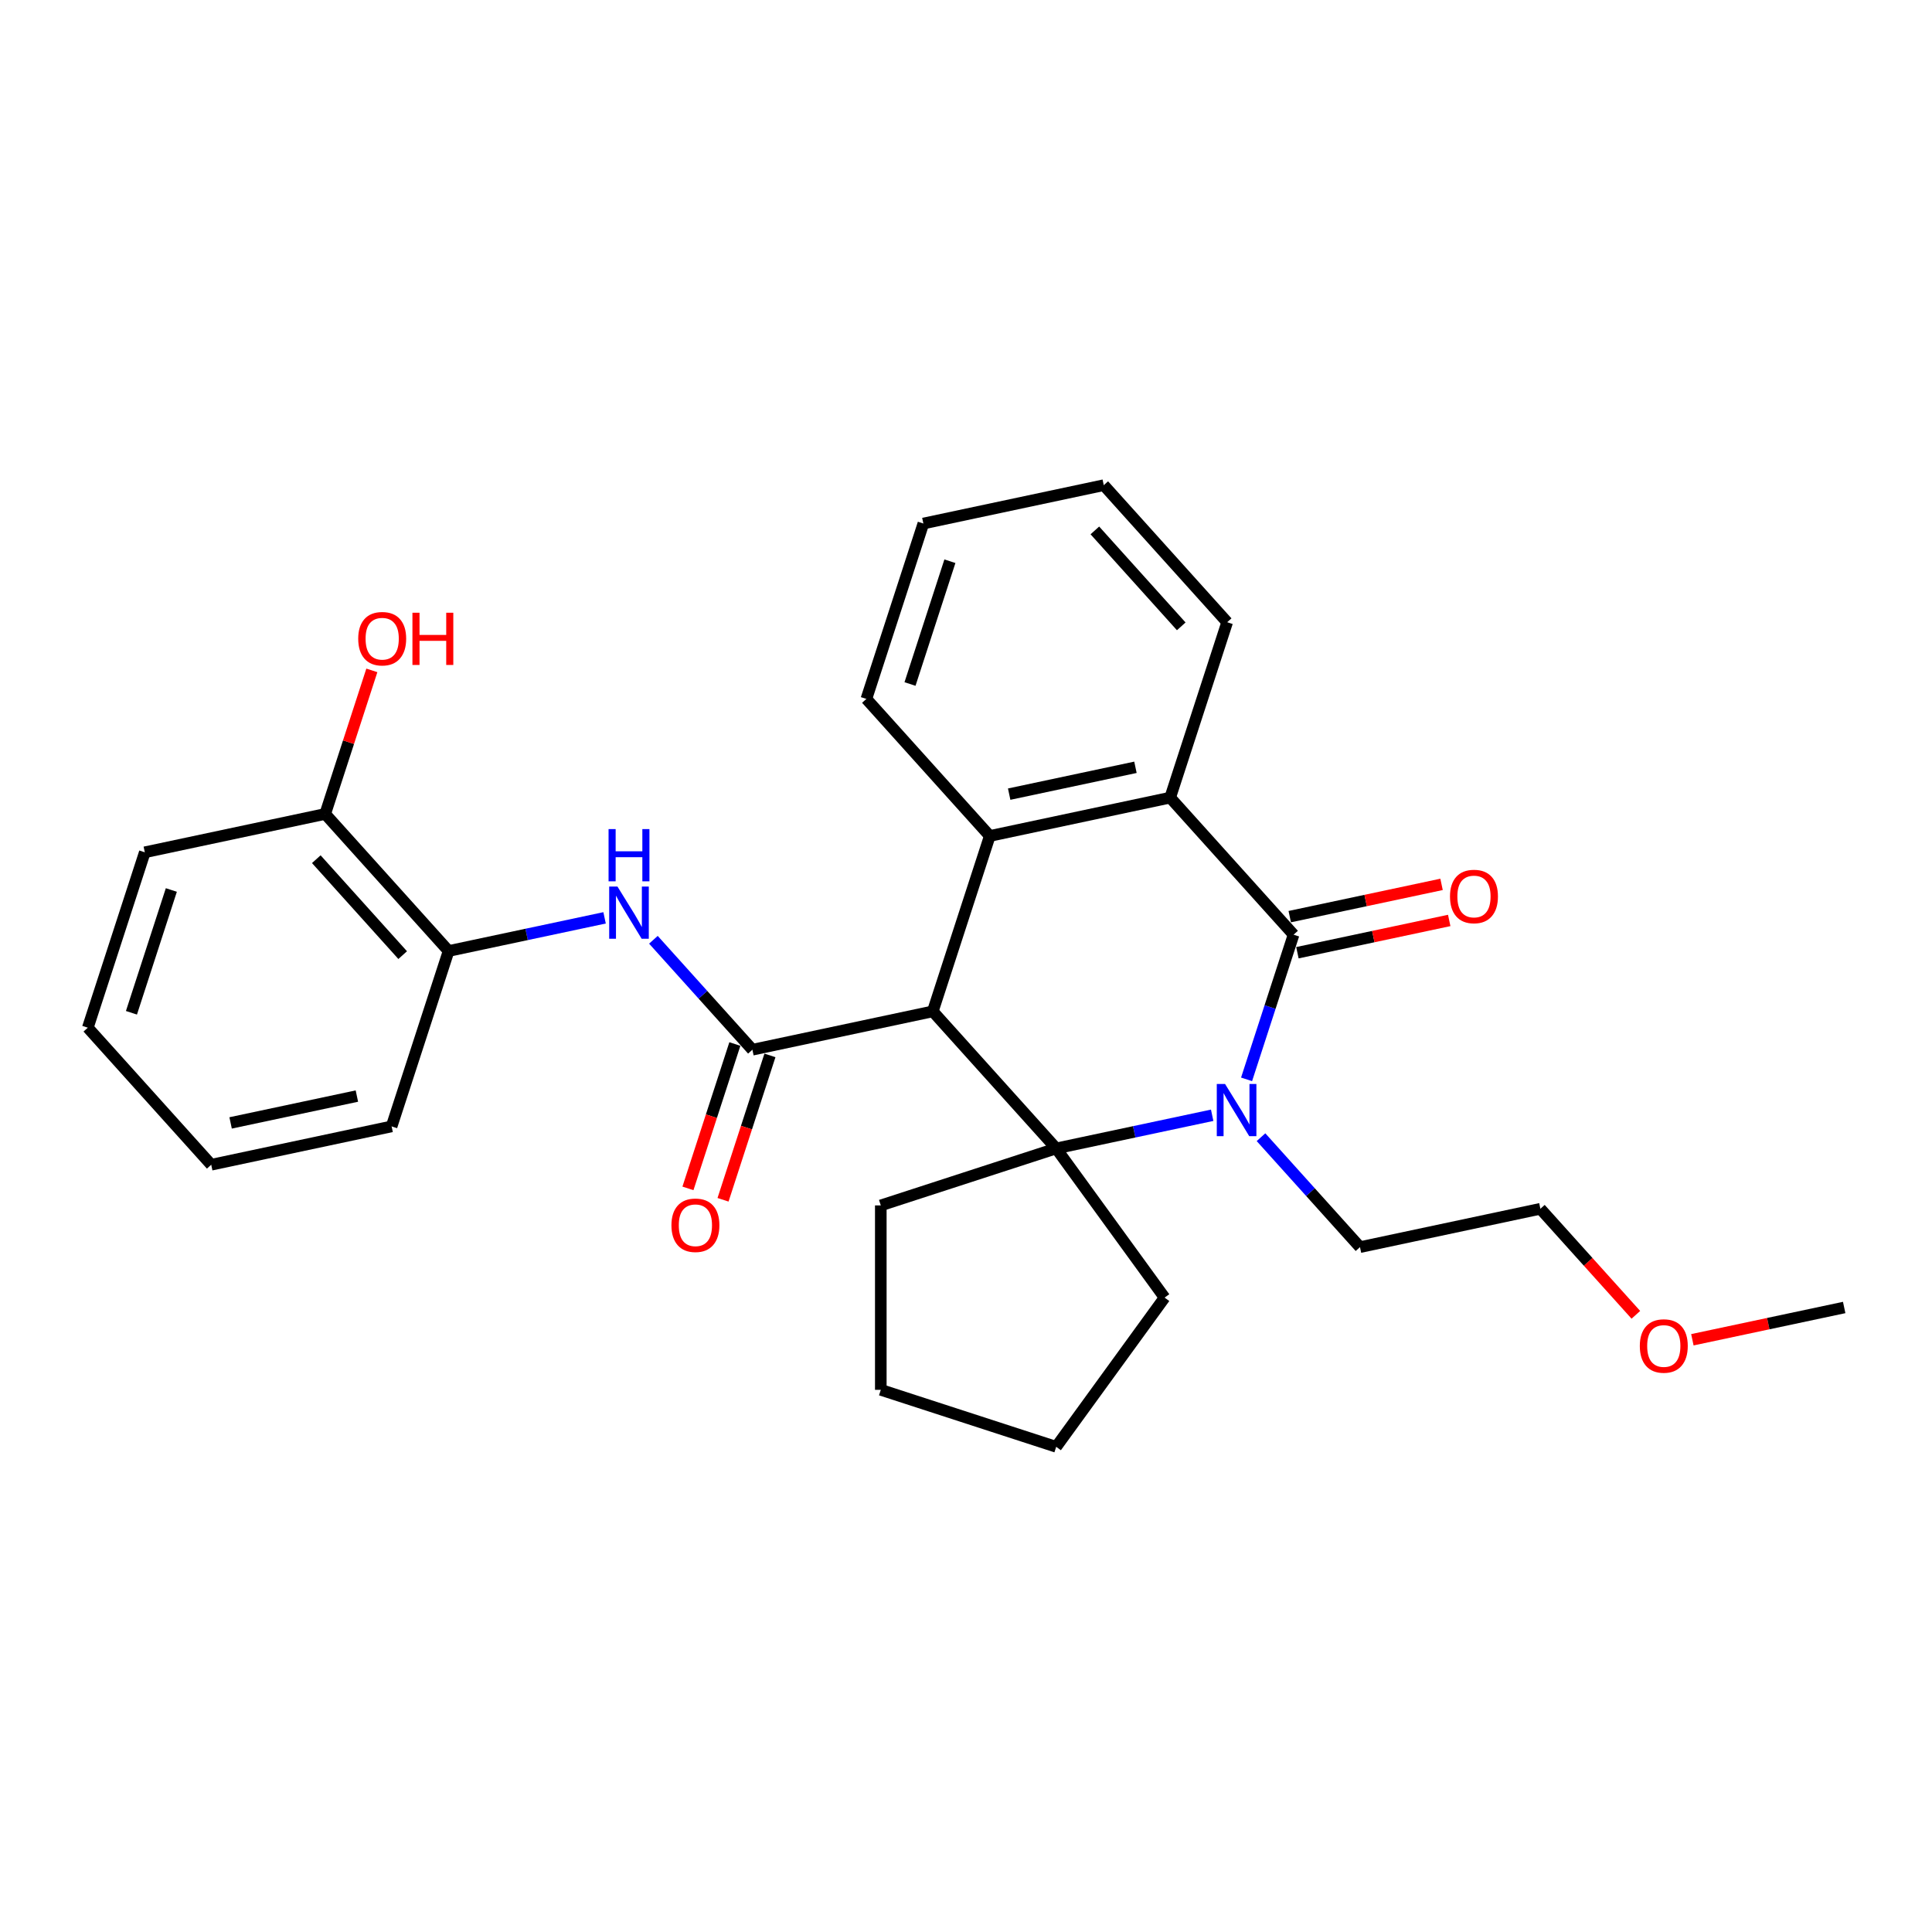 <?xml version='1.0' encoding='iso-8859-1'?>
<svg version='1.1' baseProfile='full'
              xmlns='http://www.w3.org/2000/svg'
                      xmlns:rdkit='http://www.rdkit.org/xml'
                      xmlns:xlink='http://www.w3.org/1999/xlink'
                  xml:space='preserve'
width='1000px' height='1000px' viewBox='0 0 1000 1000'>
<!-- END OF HEADER -->
<rect style='opacity:1.0;fill:#FFFFFF;stroke:none' width='1000' height='1000' x='0' y='0'> </rect>
<path class='bond-1' d='M 482.812,523.482 L 546.686,594.42' style='fill:none;fill-rule:evenodd;stroke:#000000;stroke-width:6px;stroke-linecap:butt;stroke-linejoin:miter;stroke-opacity:1' />
<path class='bond-3' d='M 482.812,523.482 L 389.441,543.329' style='fill:none;fill-rule:evenodd;stroke:#000000;stroke-width:6px;stroke-linecap:butt;stroke-linejoin:miter;stroke-opacity:1' />
<path class='bond-4' d='M 482.812,523.482 L 512.31,432.697' style='fill:none;fill-rule:evenodd;stroke:#000000;stroke-width:6px;stroke-linecap:butt;stroke-linejoin:miter;stroke-opacity:1' />
<path class='bond-0' d='M 627.418,577.26 L 587.052,585.84' style='fill:none;fill-rule:evenodd;stroke:#0000FF;stroke-width:6px;stroke-linecap:butt;stroke-linejoin:miter;stroke-opacity:1' />
<path class='bond-0' d='M 587.052,585.84 L 546.686,594.42' style='fill:none;fill-rule:evenodd;stroke:#000000;stroke-width:6px;stroke-linecap:butt;stroke-linejoin:miter;stroke-opacity:1' />
<path class='bond-11' d='M 652.695,588.61 L 678.313,617.061' style='fill:none;fill-rule:evenodd;stroke:#0000FF;stroke-width:6px;stroke-linecap:butt;stroke-linejoin:miter;stroke-opacity:1' />
<path class='bond-11' d='M 678.313,617.061 L 703.93,645.512' style='fill:none;fill-rule:evenodd;stroke:#000000;stroke-width:6px;stroke-linecap:butt;stroke-linejoin:miter;stroke-opacity:1' />
<path class='bond-28' d='M 645.224,558.671 L 657.389,521.23' style='fill:none;fill-rule:evenodd;stroke:#0000FF;stroke-width:6px;stroke-linecap:butt;stroke-linejoin:miter;stroke-opacity:1' />
<path class='bond-28' d='M 657.389,521.23 L 669.555,483.789' style='fill:none;fill-rule:evenodd;stroke:#000000;stroke-width:6px;stroke-linecap:butt;stroke-linejoin:miter;stroke-opacity:1' />
<path class='bond-12' d='M 546.686,594.42 L 602.794,671.647' style='fill:none;fill-rule:evenodd;stroke:#000000;stroke-width:6px;stroke-linecap:butt;stroke-linejoin:miter;stroke-opacity:1' />
<path class='bond-13' d='M 546.686,594.42 L 455.9,623.918' style='fill:none;fill-rule:evenodd;stroke:#000000;stroke-width:6px;stroke-linecap:butt;stroke-linejoin:miter;stroke-opacity:1' />
<path class='bond-2' d='M 669.555,483.789 L 605.681,412.85' style='fill:none;fill-rule:evenodd;stroke:#000000;stroke-width:6px;stroke-linecap:butt;stroke-linejoin:miter;stroke-opacity:1' />
<path class='bond-8' d='M 671.539,493.126 L 710.827,484.775' style='fill:none;fill-rule:evenodd;stroke:#000000;stroke-width:6px;stroke-linecap:butt;stroke-linejoin:miter;stroke-opacity:1' />
<path class='bond-8' d='M 710.827,484.775 L 750.114,476.424' style='fill:none;fill-rule:evenodd;stroke:#FF0000;stroke-width:6px;stroke-linecap:butt;stroke-linejoin:miter;stroke-opacity:1' />
<path class='bond-8' d='M 667.57,474.452 L 706.858,466.101' style='fill:none;fill-rule:evenodd;stroke:#000000;stroke-width:6px;stroke-linecap:butt;stroke-linejoin:miter;stroke-opacity:1' />
<path class='bond-8' d='M 706.858,466.101 L 746.145,457.75' style='fill:none;fill-rule:evenodd;stroke:#FF0000;stroke-width:6px;stroke-linecap:butt;stroke-linejoin:miter;stroke-opacity:1' />
<path class='bond-6' d='M 389.441,543.329 L 363.824,514.878' style='fill:none;fill-rule:evenodd;stroke:#000000;stroke-width:6px;stroke-linecap:butt;stroke-linejoin:miter;stroke-opacity:1' />
<path class='bond-6' d='M 363.824,514.878 L 338.206,486.427' style='fill:none;fill-rule:evenodd;stroke:#0000FF;stroke-width:6px;stroke-linecap:butt;stroke-linejoin:miter;stroke-opacity:1' />
<path class='bond-9' d='M 380.363,540.379 L 368.222,577.743' style='fill:none;fill-rule:evenodd;stroke:#000000;stroke-width:6px;stroke-linecap:butt;stroke-linejoin:miter;stroke-opacity:1' />
<path class='bond-9' d='M 368.222,577.743 L 356.082,615.108' style='fill:none;fill-rule:evenodd;stroke:#FF0000;stroke-width:6px;stroke-linecap:butt;stroke-linejoin:miter;stroke-opacity:1' />
<path class='bond-9' d='M 398.52,546.278 L 386.379,583.643' style='fill:none;fill-rule:evenodd;stroke:#000000;stroke-width:6px;stroke-linecap:butt;stroke-linejoin:miter;stroke-opacity:1' />
<path class='bond-9' d='M 386.379,583.643 L 374.239,621.008' style='fill:none;fill-rule:evenodd;stroke:#FF0000;stroke-width:6px;stroke-linecap:butt;stroke-linejoin:miter;stroke-opacity:1' />
<path class='bond-5' d='M 512.31,432.697 L 605.681,412.85' style='fill:none;fill-rule:evenodd;stroke:#000000;stroke-width:6px;stroke-linecap:butt;stroke-linejoin:miter;stroke-opacity:1' />
<path class='bond-5' d='M 522.347,411.046 L 587.706,397.153' style='fill:none;fill-rule:evenodd;stroke:#000000;stroke-width:6px;stroke-linecap:butt;stroke-linejoin:miter;stroke-opacity:1' />
<path class='bond-14' d='M 512.31,432.697 L 448.437,361.758' style='fill:none;fill-rule:evenodd;stroke:#000000;stroke-width:6px;stroke-linecap:butt;stroke-linejoin:miter;stroke-opacity:1' />
<path class='bond-16' d='M 605.681,412.85 L 635.179,322.065' style='fill:none;fill-rule:evenodd;stroke:#000000;stroke-width:6px;stroke-linecap:butt;stroke-linejoin:miter;stroke-opacity:1' />
<path class='bond-7' d='M 312.929,475.077 L 272.563,483.657' style='fill:none;fill-rule:evenodd;stroke:#0000FF;stroke-width:6px;stroke-linecap:butt;stroke-linejoin:miter;stroke-opacity:1' />
<path class='bond-7' d='M 272.563,483.657 L 232.197,492.237' style='fill:none;fill-rule:evenodd;stroke:#000000;stroke-width:6px;stroke-linecap:butt;stroke-linejoin:miter;stroke-opacity:1' />
<path class='bond-10' d='M 232.197,492.237 L 168.324,421.298' style='fill:none;fill-rule:evenodd;stroke:#000000;stroke-width:6px;stroke-linecap:butt;stroke-linejoin:miter;stroke-opacity:1' />
<path class='bond-10' d='M 208.428,494.371 L 163.717,444.714' style='fill:none;fill-rule:evenodd;stroke:#000000;stroke-width:6px;stroke-linecap:butt;stroke-linejoin:miter;stroke-opacity:1' />
<path class='bond-18' d='M 232.197,492.237 L 202.699,583.022' style='fill:none;fill-rule:evenodd;stroke:#000000;stroke-width:6px;stroke-linecap:butt;stroke-linejoin:miter;stroke-opacity:1' />
<path class='bond-15' d='M 168.324,421.298 L 180.396,384.144' style='fill:none;fill-rule:evenodd;stroke:#000000;stroke-width:6px;stroke-linecap:butt;stroke-linejoin:miter;stroke-opacity:1' />
<path class='bond-15' d='M 180.396,384.144 L 192.468,346.989' style='fill:none;fill-rule:evenodd;stroke:#FF0000;stroke-width:6px;stroke-linecap:butt;stroke-linejoin:miter;stroke-opacity:1' />
<path class='bond-19' d='M 168.324,421.298 L 74.952,441.145' style='fill:none;fill-rule:evenodd;stroke:#000000;stroke-width:6px;stroke-linecap:butt;stroke-linejoin:miter;stroke-opacity:1' />
<path class='bond-20' d='M 703.93,645.512 L 797.301,625.666' style='fill:none;fill-rule:evenodd;stroke:#000000;stroke-width:6px;stroke-linecap:butt;stroke-linejoin:miter;stroke-opacity:1' />
<path class='bond-22' d='M 602.794,671.647 L 546.686,748.873' style='fill:none;fill-rule:evenodd;stroke:#000000;stroke-width:6px;stroke-linecap:butt;stroke-linejoin:miter;stroke-opacity:1' />
<path class='bond-23' d='M 455.9,623.918 L 455.9,719.375' style='fill:none;fill-rule:evenodd;stroke:#000000;stroke-width:6px;stroke-linecap:butt;stroke-linejoin:miter;stroke-opacity:1' />
<path class='bond-24' d='M 448.437,361.758 L 477.935,270.973' style='fill:none;fill-rule:evenodd;stroke:#000000;stroke-width:6px;stroke-linecap:butt;stroke-linejoin:miter;stroke-opacity:1' />
<path class='bond-24' d='M 471.019,354.04 L 491.667,290.491' style='fill:none;fill-rule:evenodd;stroke:#000000;stroke-width:6px;stroke-linecap:butt;stroke-linejoin:miter;stroke-opacity:1' />
<path class='bond-30' d='M 635.179,322.065 L 571.306,251.127' style='fill:none;fill-rule:evenodd;stroke:#000000;stroke-width:6px;stroke-linecap:butt;stroke-linejoin:miter;stroke-opacity:1' />
<path class='bond-30' d='M 611.41,324.199 L 566.699,274.542' style='fill:none;fill-rule:evenodd;stroke:#000000;stroke-width:6px;stroke-linecap:butt;stroke-linejoin:miter;stroke-opacity:1' />
<path class='bond-17' d='M 846.718,680.548 L 822.009,653.107' style='fill:none;fill-rule:evenodd;stroke:#FF0000;stroke-width:6px;stroke-linecap:butt;stroke-linejoin:miter;stroke-opacity:1' />
<path class='bond-17' d='M 822.009,653.107 L 797.301,625.666' style='fill:none;fill-rule:evenodd;stroke:#000000;stroke-width:6px;stroke-linecap:butt;stroke-linejoin:miter;stroke-opacity:1' />
<path class='bond-21' d='M 875.97,693.459 L 915.258,685.108' style='fill:none;fill-rule:evenodd;stroke:#FF0000;stroke-width:6px;stroke-linecap:butt;stroke-linejoin:miter;stroke-opacity:1' />
<path class='bond-21' d='M 915.258,685.108 L 954.545,676.757' style='fill:none;fill-rule:evenodd;stroke:#000000;stroke-width:6px;stroke-linecap:butt;stroke-linejoin:miter;stroke-opacity:1' />
<path class='bond-26' d='M 202.699,583.022 L 109.328,602.869' style='fill:none;fill-rule:evenodd;stroke:#000000;stroke-width:6px;stroke-linecap:butt;stroke-linejoin:miter;stroke-opacity:1' />
<path class='bond-26' d='M 184.724,567.325 L 119.364,581.217' style='fill:none;fill-rule:evenodd;stroke:#000000;stroke-width:6px;stroke-linecap:butt;stroke-linejoin:miter;stroke-opacity:1' />
<path class='bond-31' d='M 74.952,441.145 L 45.455,531.93' style='fill:none;fill-rule:evenodd;stroke:#000000;stroke-width:6px;stroke-linecap:butt;stroke-linejoin:miter;stroke-opacity:1' />
<path class='bond-31' d='M 88.685,460.662 L 68.036,524.212' style='fill:none;fill-rule:evenodd;stroke:#000000;stroke-width:6px;stroke-linecap:butt;stroke-linejoin:miter;stroke-opacity:1' />
<path class='bond-29' d='M 546.686,748.873 L 455.9,719.375' style='fill:none;fill-rule:evenodd;stroke:#000000;stroke-width:6px;stroke-linecap:butt;stroke-linejoin:miter;stroke-opacity:1' />
<path class='bond-25' d='M 477.935,270.973 L 571.306,251.127' style='fill:none;fill-rule:evenodd;stroke:#000000;stroke-width:6px;stroke-linecap:butt;stroke-linejoin:miter;stroke-opacity:1' />
<path class='bond-27' d='M 109.328,602.869 L 45.455,531.93' style='fill:none;fill-rule:evenodd;stroke:#000000;stroke-width:6px;stroke-linecap:butt;stroke-linejoin:miter;stroke-opacity:1' />
<path  class='atom-1' d='M 634.081 561.057
L 642.939 575.376
Q 643.818 576.788, 645.23 579.347
Q 646.643 581.905, 646.72 582.058
L 646.72 561.057
L 650.309 561.057
L 650.309 588.091
L 646.605 588.091
L 637.098 572.436
Q 635.99 570.603, 634.807 568.503
Q 633.661 566.403, 633.317 565.754
L 633.317 588.091
L 629.805 588.091
L 629.805 561.057
L 634.081 561.057
' fill='#0000FF'/>
<path  class='atom-7' d='M 319.592 458.873
L 328.451 473.192
Q 329.329 474.605, 330.742 477.163
Q 332.154 479.721, 332.231 479.874
L 332.231 458.873
L 335.82 458.873
L 335.82 485.907
L 332.116 485.907
L 322.609 470.252
Q 321.501 468.419, 320.318 466.319
Q 319.172 464.219, 318.829 463.57
L 318.829 485.907
L 315.316 485.907
L 315.316 458.873
L 319.592 458.873
' fill='#0000FF'/>
<path  class='atom-7' d='M 314.991 429.137
L 318.657 429.137
L 318.657 440.63
L 332.479 440.63
L 332.479 429.137
L 336.145 429.137
L 336.145 456.17
L 332.479 456.17
L 332.479 443.684
L 318.657 443.684
L 318.657 456.17
L 314.991 456.17
L 314.991 429.137
' fill='#0000FF'/>
<path  class='atom-9' d='M 750.516 464.018
Q 750.516 457.527, 753.724 453.9
Q 756.931 450.273, 762.926 450.273
Q 768.92 450.273, 772.128 453.9
Q 775.335 457.527, 775.335 464.018
Q 775.335 470.586, 772.09 474.328
Q 768.844 478.032, 762.926 478.032
Q 756.969 478.032, 753.724 474.328
Q 750.516 470.624, 750.516 464.018
M 762.926 474.977
Q 767.049 474.977, 769.264 472.228
Q 771.517 469.44, 771.517 464.018
Q 771.517 458.711, 769.264 456.038
Q 767.049 453.327, 762.926 453.327
Q 758.802 453.327, 756.549 456
Q 754.335 458.673, 754.335 464.018
Q 754.335 469.479, 756.549 472.228
Q 758.802 474.977, 762.926 474.977
' fill='#FF0000'/>
<path  class='atom-10' d='M 347.534 634.19
Q 347.534 627.699, 350.741 624.072
Q 353.949 620.444, 359.943 620.444
Q 365.938 620.444, 369.145 624.072
Q 372.353 627.699, 372.353 634.19
Q 372.353 640.758, 369.107 644.499
Q 365.862 648.203, 359.943 648.203
Q 353.987 648.203, 350.741 644.499
Q 347.534 640.796, 347.534 634.19
M 359.943 645.149
Q 364.067 645.149, 366.282 642.399
Q 368.534 639.612, 368.534 634.19
Q 368.534 628.883, 366.282 626.21
Q 364.067 623.499, 359.943 623.499
Q 355.82 623.499, 353.567 626.172
Q 351.352 628.845, 351.352 634.19
Q 351.352 639.65, 353.567 642.399
Q 355.82 645.149, 359.943 645.149
' fill='#FF0000'/>
<path  class='atom-16' d='M 185.412 330.59
Q 185.412 324.099, 188.619 320.471
Q 191.827 316.844, 197.821 316.844
Q 203.816 316.844, 207.023 320.471
Q 210.231 324.099, 210.231 330.59
Q 210.231 337.157, 206.985 340.899
Q 203.74 344.603, 197.821 344.603
Q 191.865 344.603, 188.619 340.899
Q 185.412 337.195, 185.412 330.59
M 197.821 341.548
Q 201.945 341.548, 204.16 338.799
Q 206.413 336.012, 206.413 330.59
Q 206.413 325.282, 204.16 322.609
Q 201.945 319.898, 197.821 319.898
Q 193.698 319.898, 191.445 322.571
Q 189.23 325.244, 189.23 330.59
Q 189.23 336.05, 191.445 338.799
Q 193.698 341.548, 197.821 341.548
' fill='#FF0000'/>
<path  class='atom-16' d='M 213.476 317.149
L 217.142 317.149
L 217.142 328.642
L 230.964 328.642
L 230.964 317.149
L 234.63 317.149
L 234.63 344.183
L 230.964 344.183
L 230.964 331.697
L 217.142 331.697
L 217.142 344.183
L 213.476 344.183
L 213.476 317.149
' fill='#FF0000'/>
<path  class='atom-18' d='M 848.765 696.68
Q 848.765 690.189, 851.972 686.562
Q 855.18 682.935, 861.174 682.935
Q 867.169 682.935, 870.376 686.562
Q 873.584 690.189, 873.584 696.68
Q 873.584 703.248, 870.338 706.99
Q 867.093 710.694, 861.174 710.694
Q 855.218 710.694, 851.972 706.99
Q 848.765 703.286, 848.765 696.68
M 861.174 707.639
Q 865.298 707.639, 867.513 704.89
Q 869.765 702.102, 869.765 696.68
Q 869.765 691.373, 867.513 688.7
Q 865.298 685.989, 861.174 685.989
Q 857.051 685.989, 854.798 688.662
Q 852.583 691.335, 852.583 696.68
Q 852.583 702.141, 854.798 704.89
Q 857.051 707.639, 861.174 707.639
' fill='#FF0000'/>
</svg>
